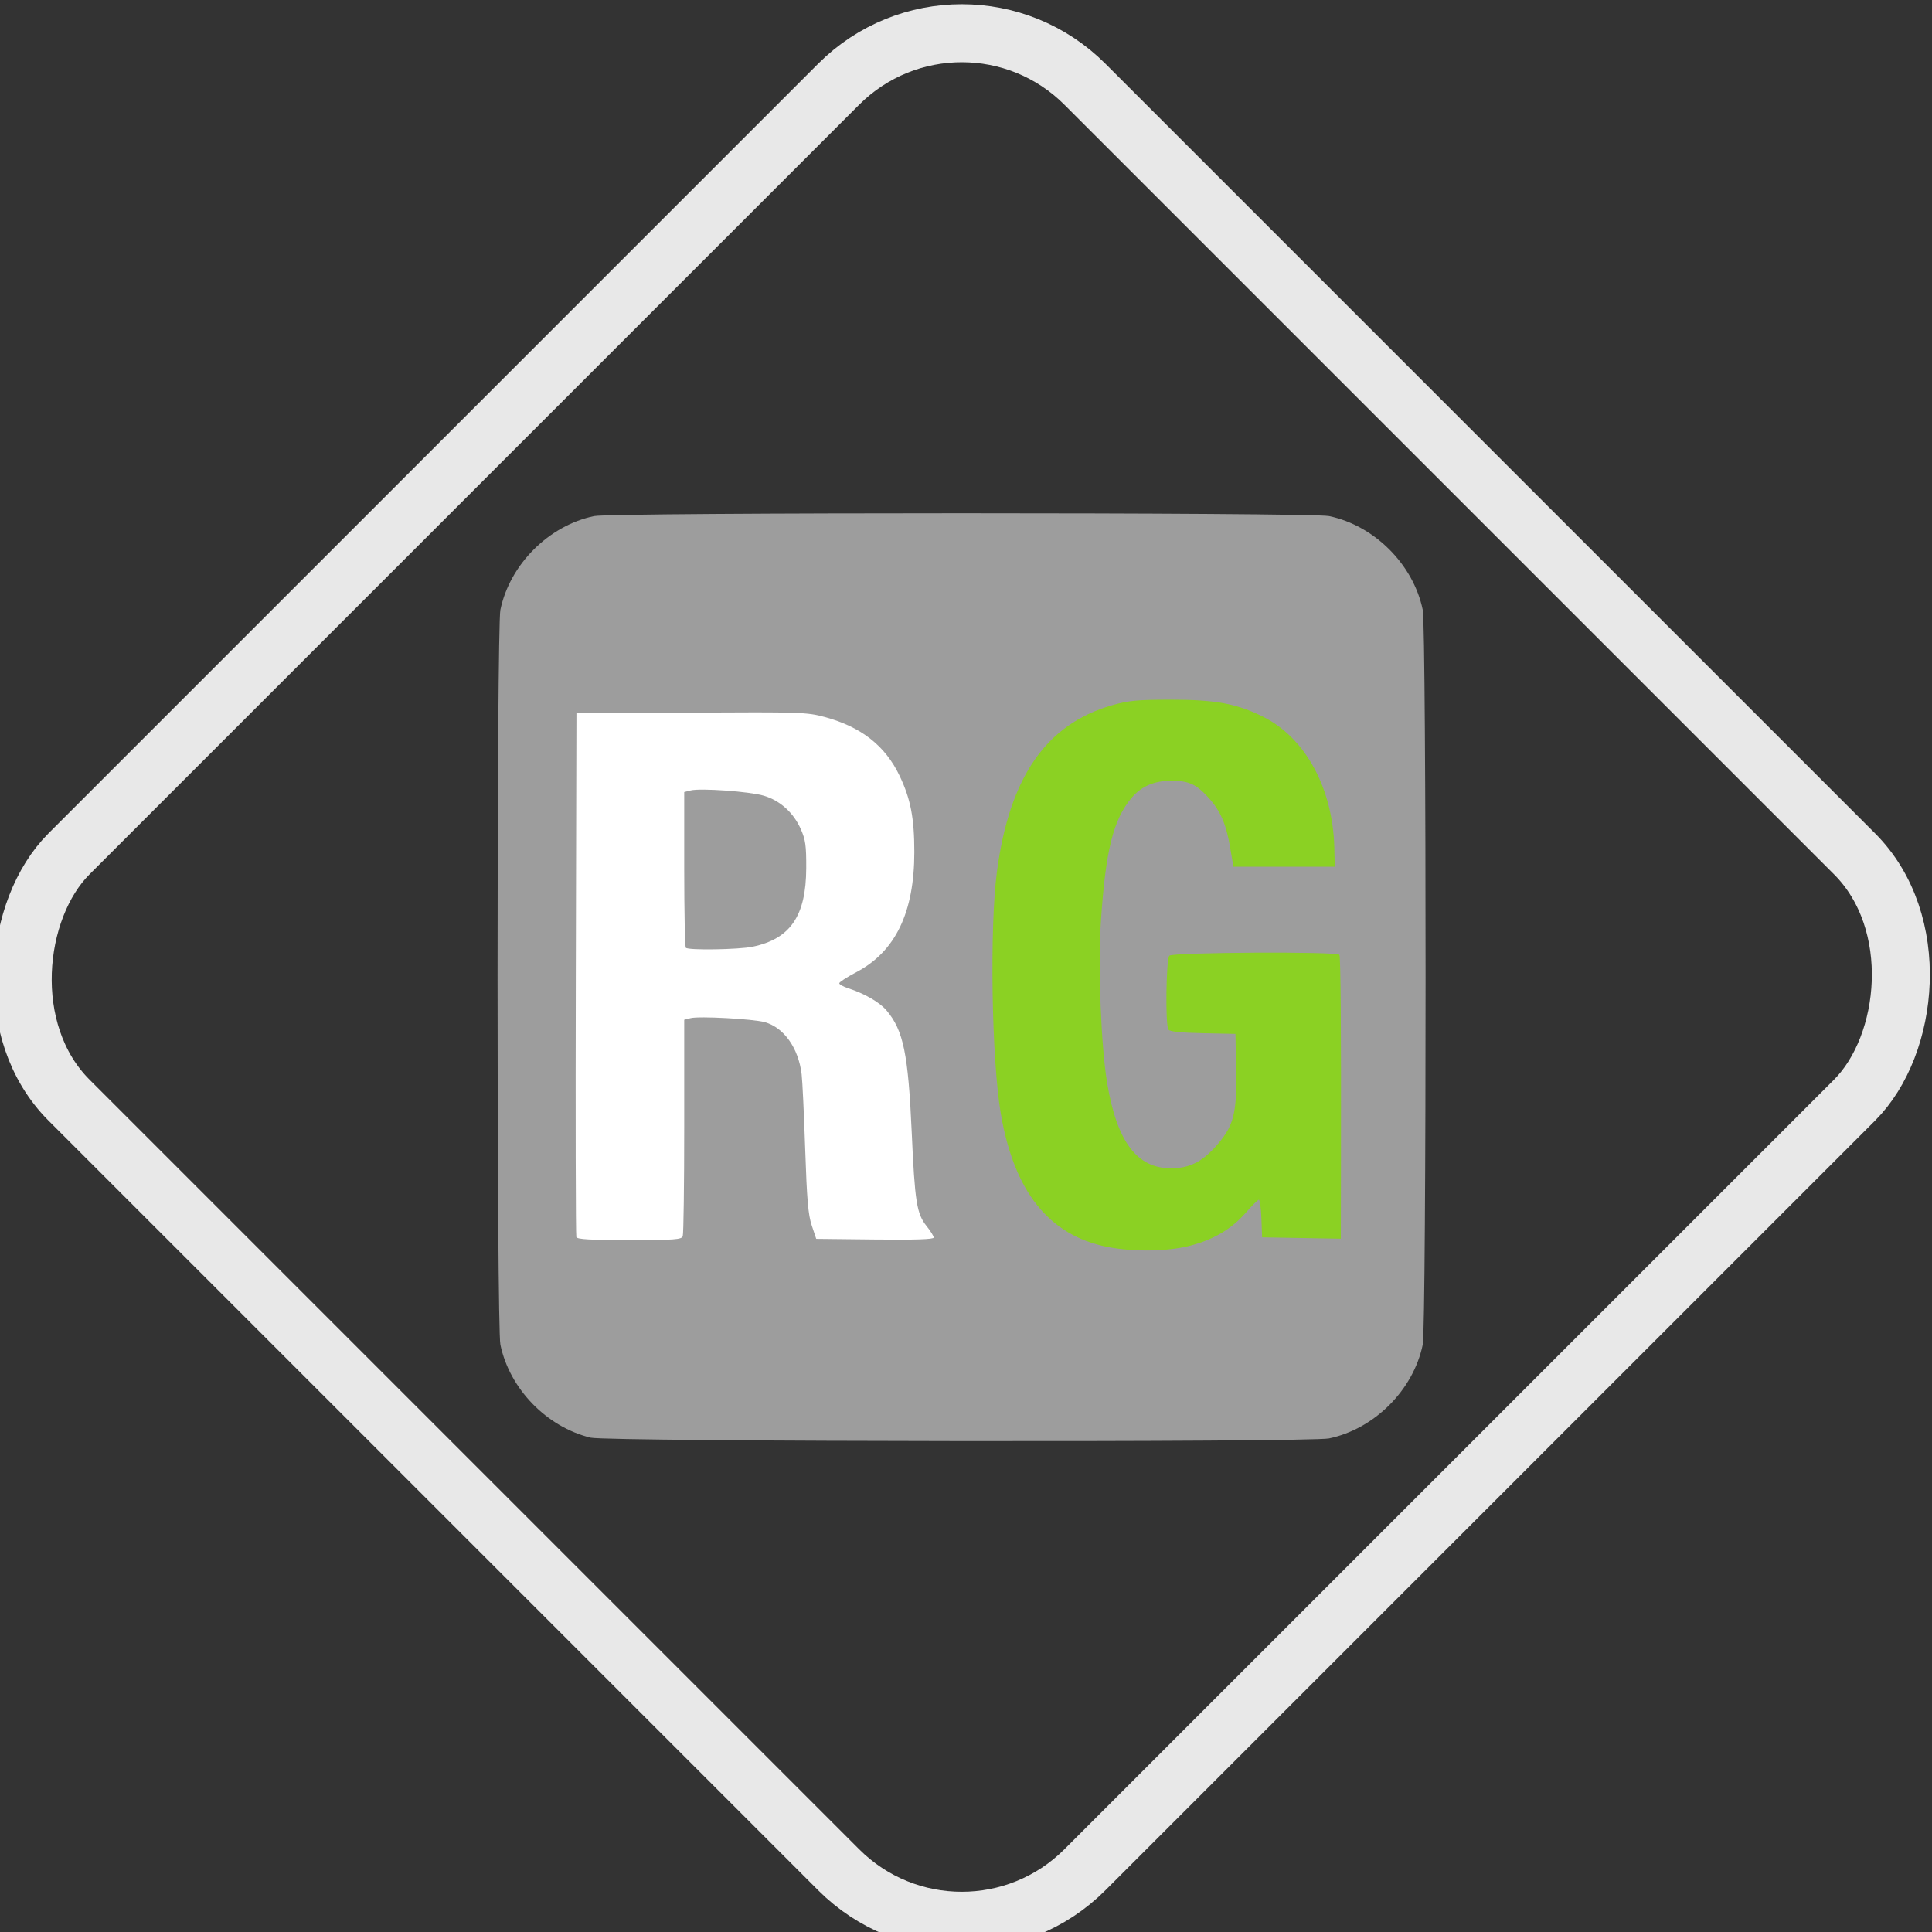 <?xml version="1.0" encoding="UTF-8" standalone="no"?>
<!-- Created with Inkscape (http://www.inkscape.org/) -->

<svg
   xmlns:dc="http://purl.org/dc/elements/1.1/"
   xmlns:cc="http://creativecommons.org/ns#"
   xmlns:rdf="http://www.w3.org/1999/02/22-rdf-syntax-ns#"
   xmlns:svg="http://www.w3.org/2000/svg"
   xmlns="http://www.w3.org/2000/svg"
   xmlns:sodipodi="http://sodipodi.sourceforge.net/DTD/sodipodi-0.dtd"
   xmlns:inkscape="http://www.inkscape.org/namespaces/inkscape"
   width="67"
   height="67"
   id="svg2"
   version="1.1"
   inkscape:version="0.92.2 (5c3e80d, 2017-08-06)"
   sodipodi:docname="rg.svg">
  <rect width="100%" height="100%" fill="#333333" stroke="none"/>
  <defs
     id="defs4" />
  <sodipodi:namedview
     id="base"
     pagecolor="#ffffff"
     bordercolor="#666666"
     borderopacity="1.0"
     inkscape:pageopacity="0.0"
     inkscape:pageshadow="2"
     inkscape:zoom="7.5987594"
     inkscape:cx="18.857453"
     inkscape:cy="28.028909"
     inkscape:document-units="px"
     inkscape:current-layer="g3038"
     showgrid="true"
     showguides="true"
     inkscape:guide-bbox="true"
     fit-margin-top="0"
     fit-margin-left="0"
     fit-margin-right="0"
     fit-margin-bottom="0"
     inkscape:window-width="1920"
     inkscape:window-height="1017"
     inkscape:window-x="-8"
     inkscape:window-y="-8"
     inkscape:window-maximized="1">
    <inkscape:grid
       type="xygrid"
       id="grid2985"
       empspacing="5"
       visible="true"
       enabled="true"
       snapvisiblegridlinesonly="true"
       originx="632.039"
       originy="91.179" />
  </sodipodi:namedview>
  <g
     inkscape:label="Layer 1"
     inkscape:groupmode="layer"
     id="layer1"
     transform="translate(632.039,-1076.541)">
    <g
       id="g3038"
       transform="matrix(0.084,0,0,0.084,-563.167,1031.935)">
      <path
         style="color:#000000;display:inline;overflow:visible;visibility:visible;fill:#ffffff;stroke:#000000;stroke-width:0.004;stroke-linecap:butt;stroke-linejoin:miter;stroke-miterlimit:4;stroke-dasharray:none;stroke-dashoffset:0;stroke-opacity:1;marker:none;enable-background:accumulate"
         d="m 1.491,5.369 v 21 h 15 v -21 z"
         id="path2986"
         inkscape:connector-curvature="0"
         transform="matrix(11.973,0,0,11.971,-614.491,742.915)" />
      <path
         style="fill:#9d9d9d;stroke:none"
         d="m -576.079,1124.559 c -18.149,-4.402 -33.444,-20.164 -37.243,-38.379 -1.559,-7.474 -1.559,-295.928 0,-303.402 3.908,-18.741 19.954,-34.786 38.694,-38.694 7.474,-1.559 295.928,-1.559 303.402,0 18.741,3.908 34.786,19.954 38.694,38.694 1.559,7.474 1.559,295.928 0,303.402 -3.908,18.741 -19.954,34.786 -38.694,38.694 -8.061,1.681 -297.859,1.382 -304.853,-0.315 z m 38.045,-83.162 c 0.334,-0.87 0.607,-21.336 0.607,-45.481 v -43.899 l 2.652,-0.666 c 3.544,-0.89 25.87,0.328 30.625,1.67 7.915,2.234 13.892,10.69 15.197,21.498 0.329,2.728 0.991,16.659 1.47,30.959 0.701,20.907 1.232,27.077 2.713,31.5 l 1.842,5.5 24.25,0.268 c 16.814,0.186 24.25,-0.062 24.25,-0.809 0,-0.592 -1.342,-2.746 -2.982,-4.787 -4.033,-5.019 -4.814,-9.96 -6.088,-38.544 -1.45,-32.515 -3.447,-42.198 -10.402,-50.427 -2.845,-3.366 -9.059,-6.967 -15.778,-9.142 -2.062,-0.668 -3.75,-1.605 -3.75,-2.082 0,-0.477 3.17,-2.534 7.045,-4.57 16.152,-8.488 23.955,-24.653 23.955,-49.624 0,-13.967 -1.533,-21.902 -6.074,-31.428 -5.929,-12.44 -15.848,-20.225 -30.964,-24.304 -7.323,-1.976 -9.826,-2.058 -55.067,-1.81 l -47.395,0.26 -0.258,107.5 c -0.142,59.125 -0.043,108.062 0.219,108.75 0.36,0.946 5.682,1.25 21.901,1.25 18.614,0 21.504,-0.207 22.031,-1.582 z m 1.274,-119.085 c -0.367,-0.367 -0.667,-14.983 -0.667,-32.481 v -31.814 l 2.643,-0.663 c 4.094,-1.027 24.334,0.429 30.21,2.174 6.695,1.988 12.25,6.987 15.235,13.709 1.991,4.484 2.321,6.833 2.283,16.242 -0.08,19.697 -6.556,29.162 -22.17,32.401 -5.747,1.192 -26.449,1.518 -27.534,0.433 z"
         id="path3018"
         inkscape:connector-curvature="0" />
      <path
         inkscape:connector-curvature="0"
         id="rect3034"
         d="m -336.851,819.885 c -13.642,0.018 -17.16,0.36 -23.969,2.312 -27.207,7.802 -42.33,29.657 -47.5,68.656 -3.062,23.099 -2.212,77.486 1.562,99.75 5.483,32.344 19.871,50.411 43.938,55.188 10.679,2.119 24.76,1.942 34.062,-0.438 9.853,-2.52 17.357,-6.969 23.25,-13.75 2.51,-2.888 4.891,-5.25 5.312,-5.25 0.422,0 0.902,3.487 1.062,7.75 l 0.281,7.75 16.25,0.281 16.25,0.281 0.062,-32.781 c 0.103,-54.014 -0.117,-83.564 -0.656,-84.438 -0.86,-1.392 -68.783,-1.029 -70.188,0.375 -1.361,1.361 -1.723,28.428 -0.406,30.5 0.531,0.836 5.021,1.308 14.25,1.5 l 13.438,0.281 0.281,15.156 c 0.329,18.073 -1.042,23.104 -8.562,31.469 -5.689,6.328 -10.863,8.846 -18.25,8.875 -14.102,0.056 -22.359,-10.902 -26.406,-35.031 -2.554,-15.225 -3.852,-48.125 -2.625,-66.719 1.944,-29.468 5.097,-42.173 12.656,-51.156 4.044,-4.806 9.343,-7.094 16.438,-7.094 7.218,0 10.316,1.428 15.406,7.062 4.899,5.423 7.228,10.813 8.875,20.562 l 1.344,7.875 h 20.938 20.906 l -0.188,-7.938 c -0.601,-24.424 -11.908,-45.23 -29.375,-53.969 -10.905,-5.456 -19.838,-7.088 -38.438,-7.062 z"
         style="fill:#8bd123;fill-opacity:1;stroke:none" />
      <rect
         style="opacity:1;fill:none;fill-opacity:1;stroke:#e8e8e8;stroke-width:23.944;stroke-linecap:round;stroke-linejoin:round;stroke-miterlimit:4;stroke-dasharray:none;stroke-opacity:1"
         id="rect4511"
         width="593.232"
         height="593.232"
         x="65.149"
         y="663.22"
         ry="71.907"
         transform="matrix(0.707,0.707,-0.707,0.707,0,0)" />
    </g>
  </g>
</svg>
